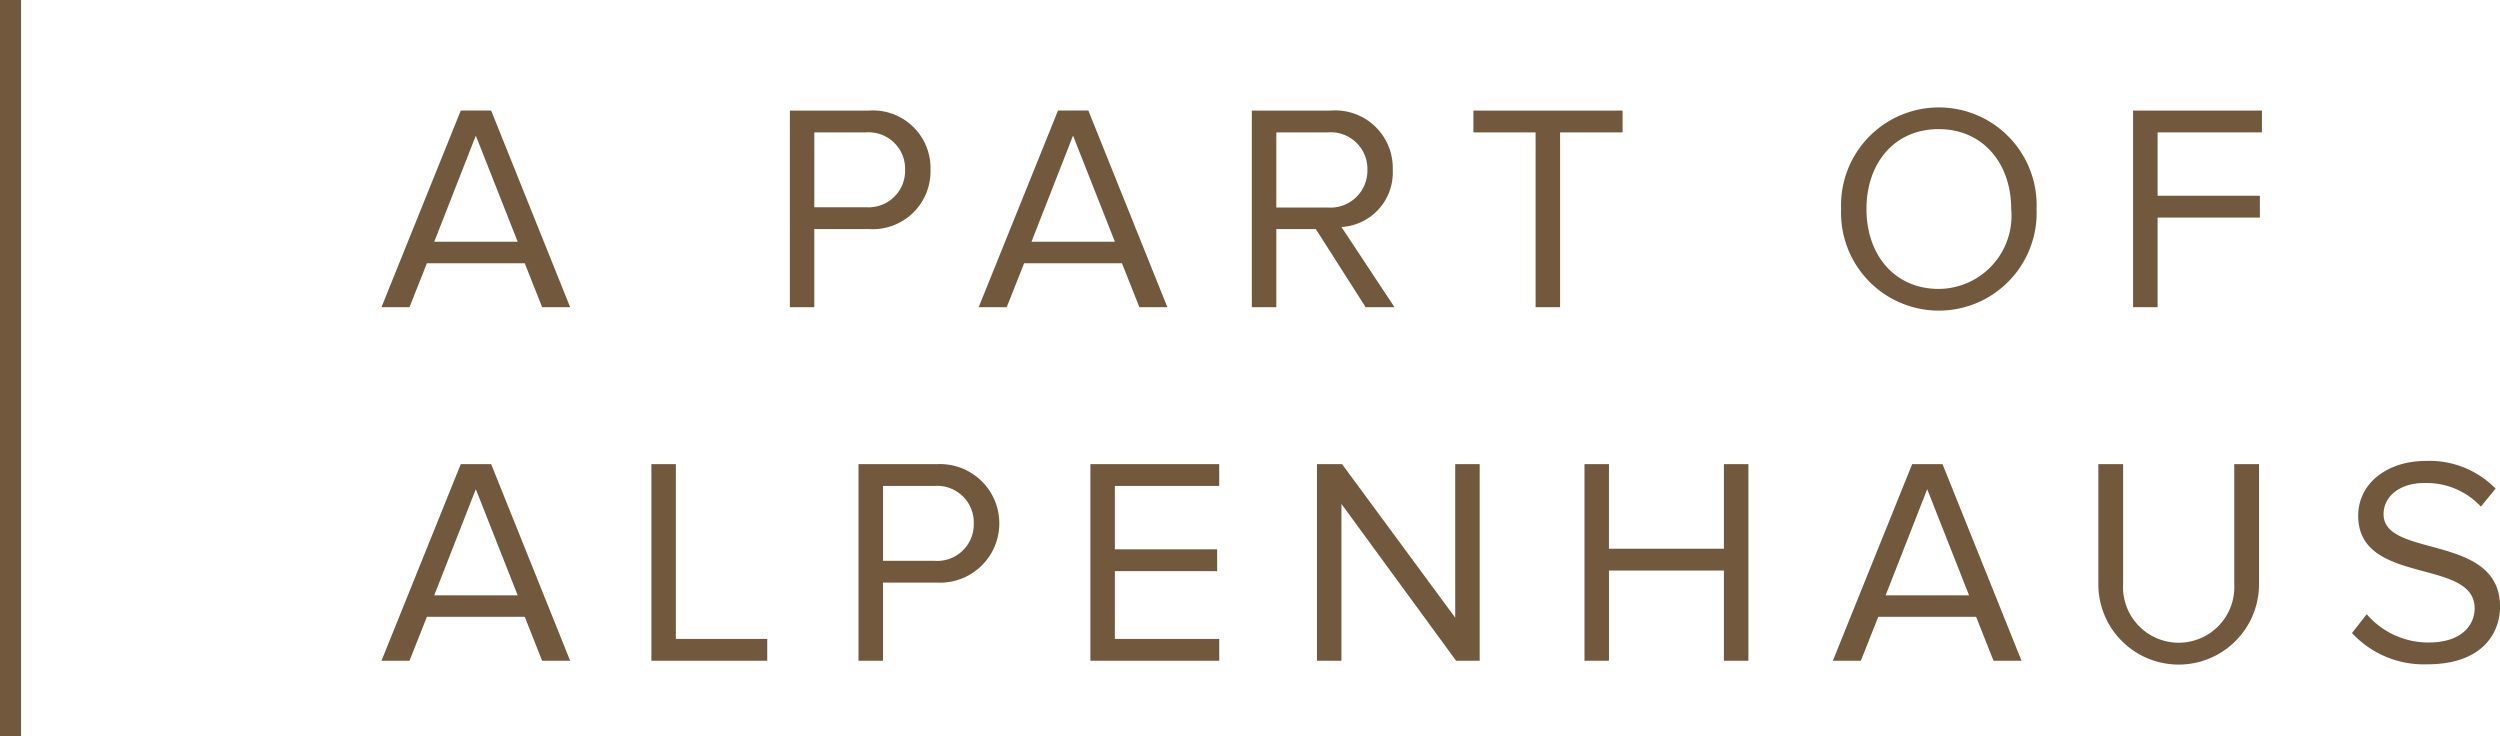 <?xml version="1.0" encoding="UTF-8"?> <svg xmlns="http://www.w3.org/2000/svg" viewBox="0 0 118.789 34.97"><defs><style>.cls-1{fill:none;stroke:#72583c;}.cls-2{fill:#72583c;}</style></defs><g id="Ebene_2" data-name="Ebene 2"><g id="Ebene_1-2" data-name="Ebene 1"><line class="cls-1" x1="0.5" x2="0.5" y2="34.97"></line><path class="cls-2" d="M25.76,14.596,24.934,12.509h-4.65l-.827,2.087H18.126l3.768-9.343h1.443l3.754,9.343ZM22.609,6.444l-1.976,5.043H24.598Z"></path><path class="cls-2" d="M37.531,14.596V5.254h3.754A2.735,2.735,0,0,1,44.212,8.069a2.744,2.744,0,0,1-2.928,2.815h-2.592v3.712ZM43.007,8.069a1.737,1.737,0,0,0-1.863-1.779H38.693V9.847h2.451A1.736,1.736,0,0,0,43.007,8.069Z"></path><path class="cls-2" d="M54.138,14.596l-.827-2.087H48.661l-.826,2.087H46.503l3.769-9.343h1.442l3.754,9.343ZM50.986,6.444l-1.975,5.043H52.975Z"></path><path class="cls-2" d="M64.889,14.596l-2.367-3.712h-1.877v3.712H59.482V5.254h3.754A2.733,2.733,0,0,1,66.177,8.069a2.591,2.591,0,0,1-2.437,2.717l2.521,3.811ZM64.973,8.069a1.741,1.741,0,0,0-1.877-1.779H60.645V9.862h2.451A1.759,1.759,0,0,0,64.973,8.069Z"></path><path class="cls-2" d="M72.965,14.596V6.29H70.01V5.254H77.098V6.29H74.128v8.307Z"></path><path class="cls-2" d="M87.482,9.932a4.647,4.647,0,1,1,9.287,0,4.647,4.647,0,1,1-9.287,0Zm8.082,0c0-2.186-1.358-3.797-3.445-3.797-2.102,0-3.433,1.611-3.433,3.797,0,2.171,1.331,3.796,3.433,3.796A3.477,3.477,0,0,0,95.564,9.932Z"></path><path class="cls-2" d="M101.356,14.596V5.254h6.121V6.29h-4.958V9.301h4.86v1.037h-4.86v4.258Z"></path><path class="cls-2" d="M25.76,31.396,24.934,29.309h-4.65l-.827,2.087H18.126l3.768-9.343h1.443l3.754,9.343Zm-3.151-8.152-1.976,5.043H24.598Z"></path><path class="cls-2" d="M30.951,31.396V22.053h1.162V30.36h4.343v1.036Z"></path><path class="cls-2" d="M40.792,31.396V22.053h3.754a2.818,2.818,0,1,1,0,5.631H41.955v3.712Zm5.477-6.527a1.736,1.736,0,0,0-1.862-1.779H41.955v3.558h2.451A1.736,1.736,0,0,0,46.269,24.869Z"></path><path class="cls-2" d="M51.811,31.396V22.053H57.932v1.036H52.973v3.012h4.86v1.036H52.973V30.36h4.959v1.036Z"></path><path class="cls-2" d="M69.188,31.396,63.739,23.944v7.452H62.577V22.053H63.767l5.379,7.298V22.053H70.308v9.343Z"></path><path class="cls-2" d="M81.913,31.396V27.11H76.451v4.286H75.288V22.053h1.162v4.02h5.463V22.053h1.163v9.343Z"></path><path class="cls-2" d="M94.724,31.396l-.827-2.087H89.246l-.826,2.087h-1.331l3.769-9.343h1.442l3.754,9.343Zm-3.152-8.152-1.975,5.043h3.964Z"></path><path class="cls-2" d="M99.704,27.768V22.053h1.177V27.74a2.645,2.645,0,1,0,5.281,0V22.053h1.176v5.701a3.817,3.817,0,0,1-7.634.014Z"></path><path class="cls-2" d="M111.757,30.08l.7-.896a3.855,3.855,0,0,0,2.928,1.345c1.667,0,2.199-.896,2.199-1.625,0-2.409-5.532-1.064-5.532-4.398,0-1.541,1.372-2.605,3.222-2.605a4.393,4.393,0,0,1,3.306,1.316l-.7.854a3.529,3.529,0,0,0-2.704-1.12c-1.106,0-1.919.602-1.919,1.484,0,2.102,5.533.896,5.533,4.385,0,1.345-.925,2.745-3.446,2.745A4.65,4.65,0,0,1,111.757,30.08Z"></path></g></g></svg> 